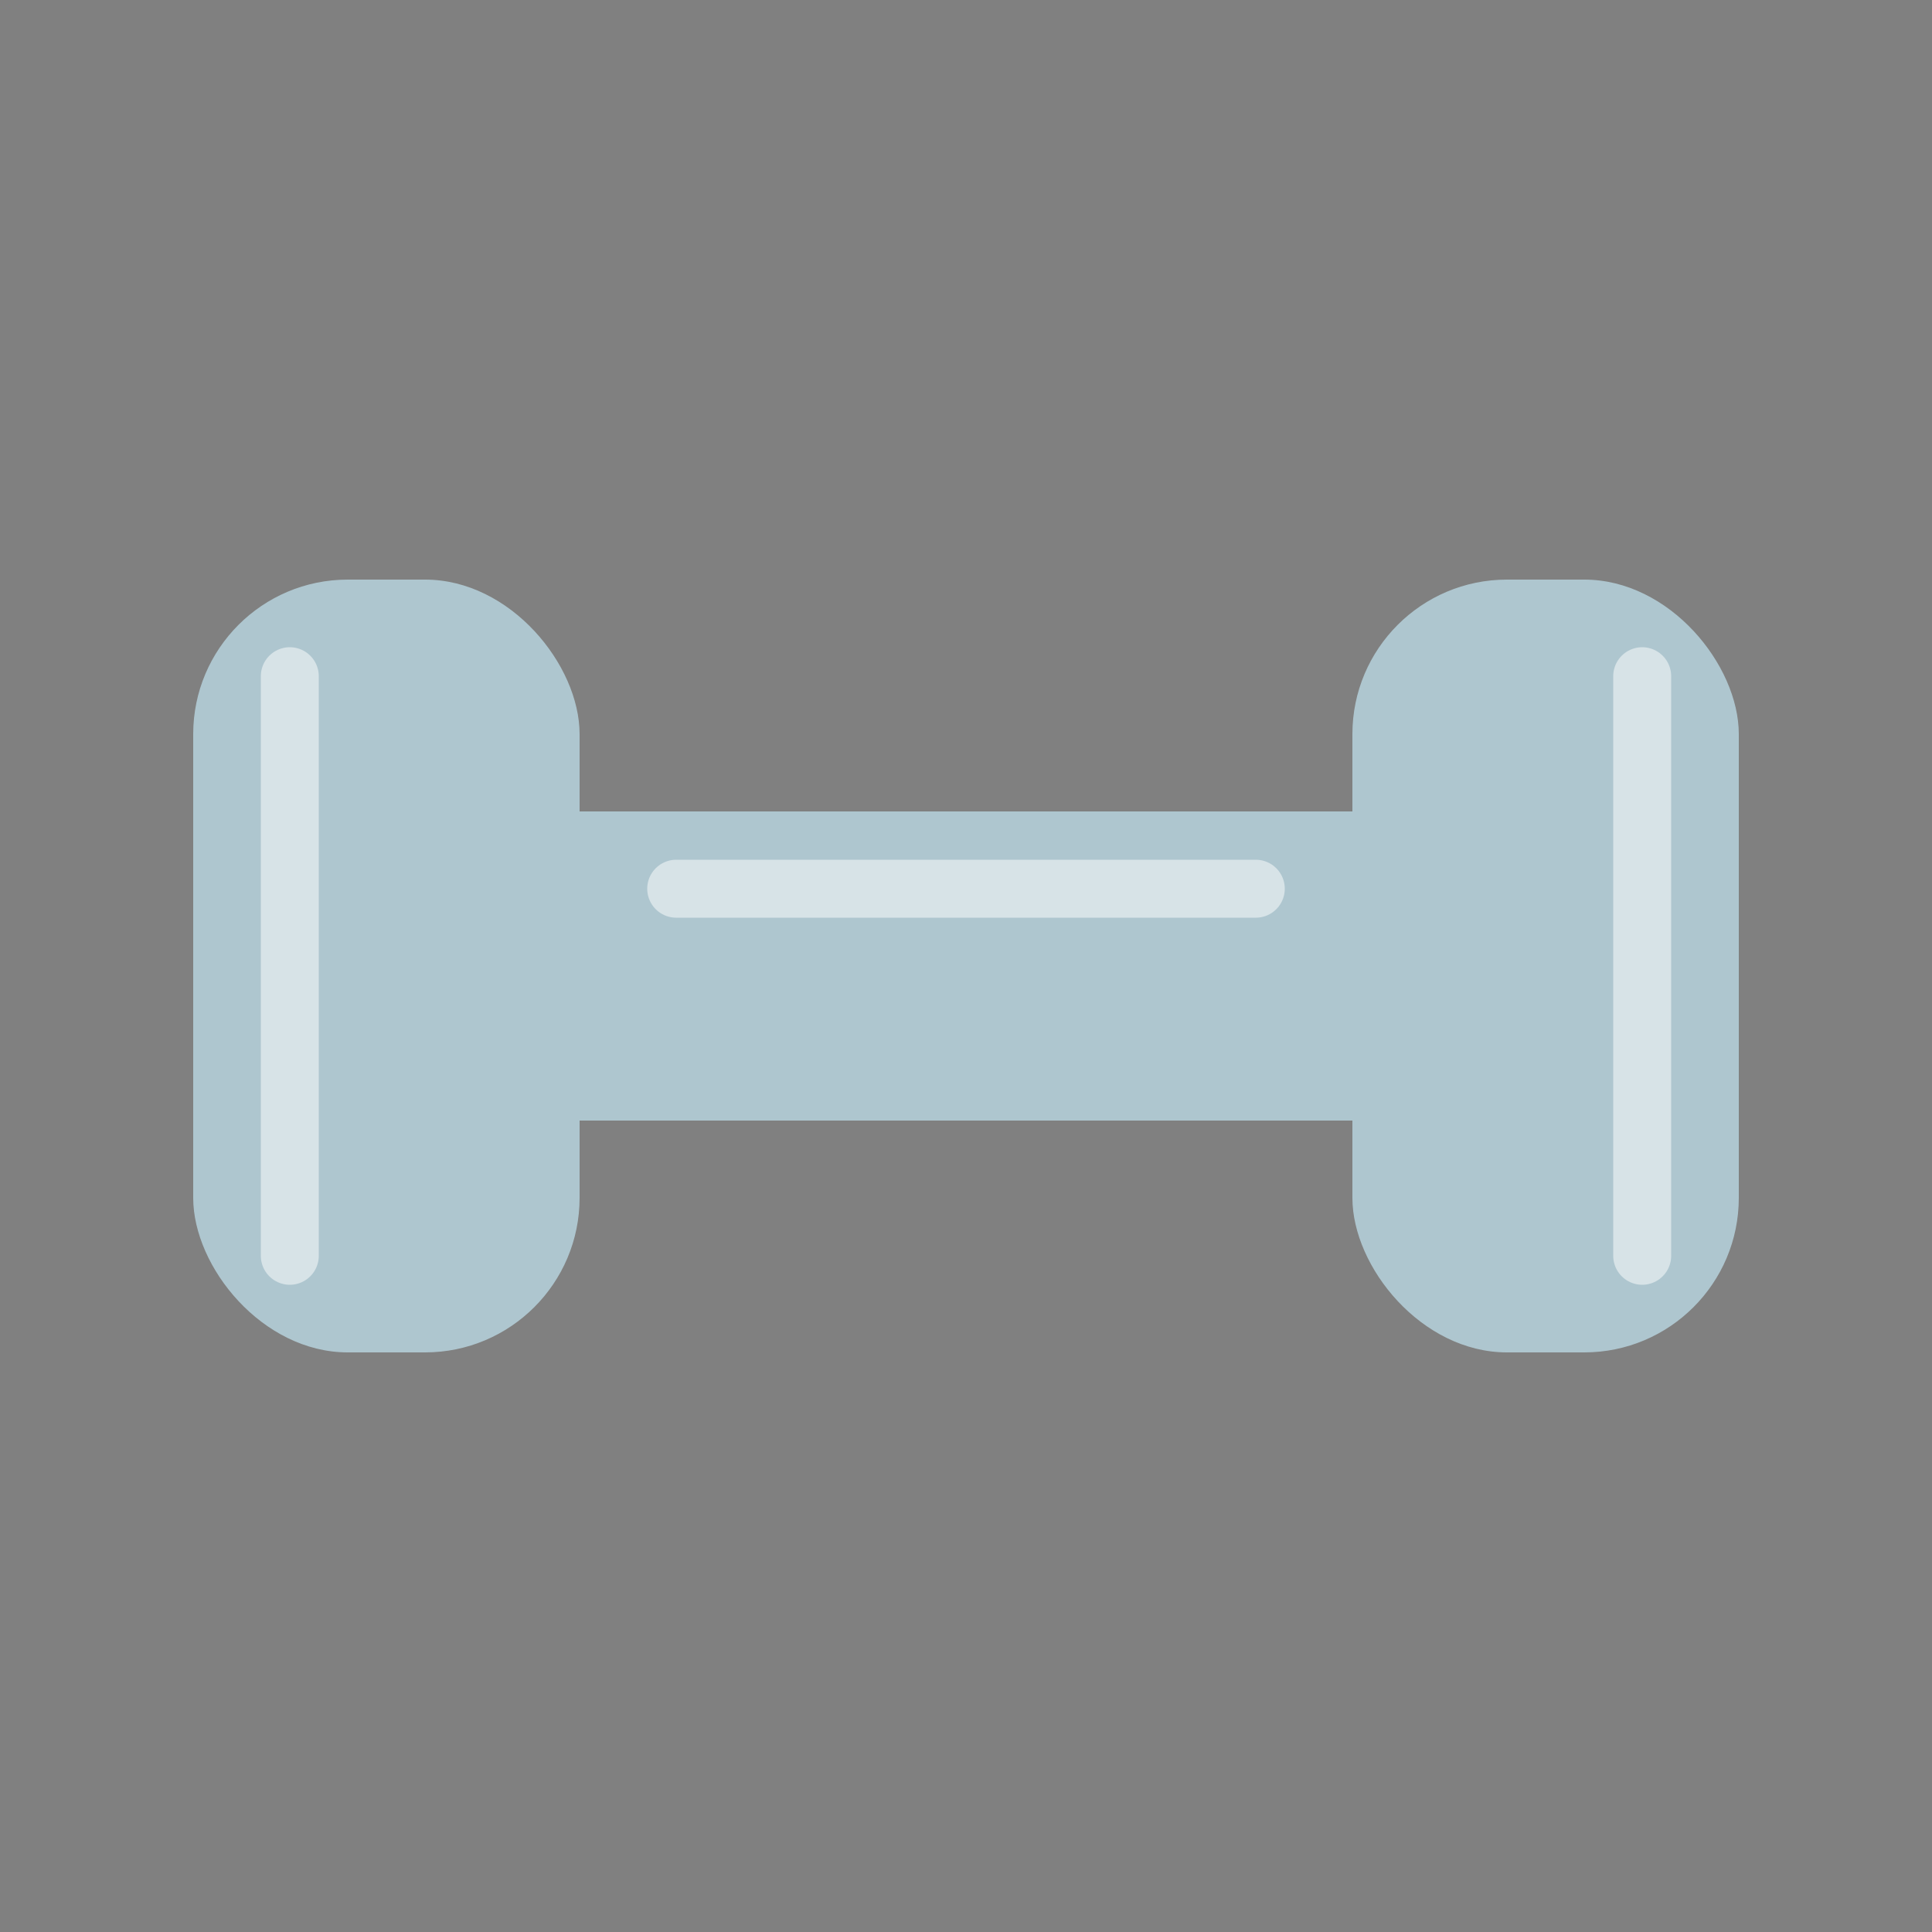 <svg xmlns="http://www.w3.org/2000/svg" viewBox="0 0 100 100" width="150" height="150">
  <rect x="0" y="0" width="100" height="100" fill="#808080" stroke="none"/>
  <rect x="10" y="30" width="20" height="40" rx="8" ry="8" fill="#AEC6CF"/>
  <rect x="70" y="30" width="20" height="40" rx="8" ry="8" fill="#AEC6CF"/>
  <rect x="30" y="42" width="40" height="16" fill="#AEC6CF"/>
  
  <path d="M15,35 L15,65" stroke="white" stroke-width="3" stroke-linecap="round" opacity="0.5"/>
  <path d="M85,35 L85,65" stroke="white" stroke-width="3" stroke-linecap="round" opacity="0.5"/>
  <path d="M35,46 L65,46" stroke="white" stroke-width="3" stroke-linecap="round" opacity="0.5"/>
</svg>